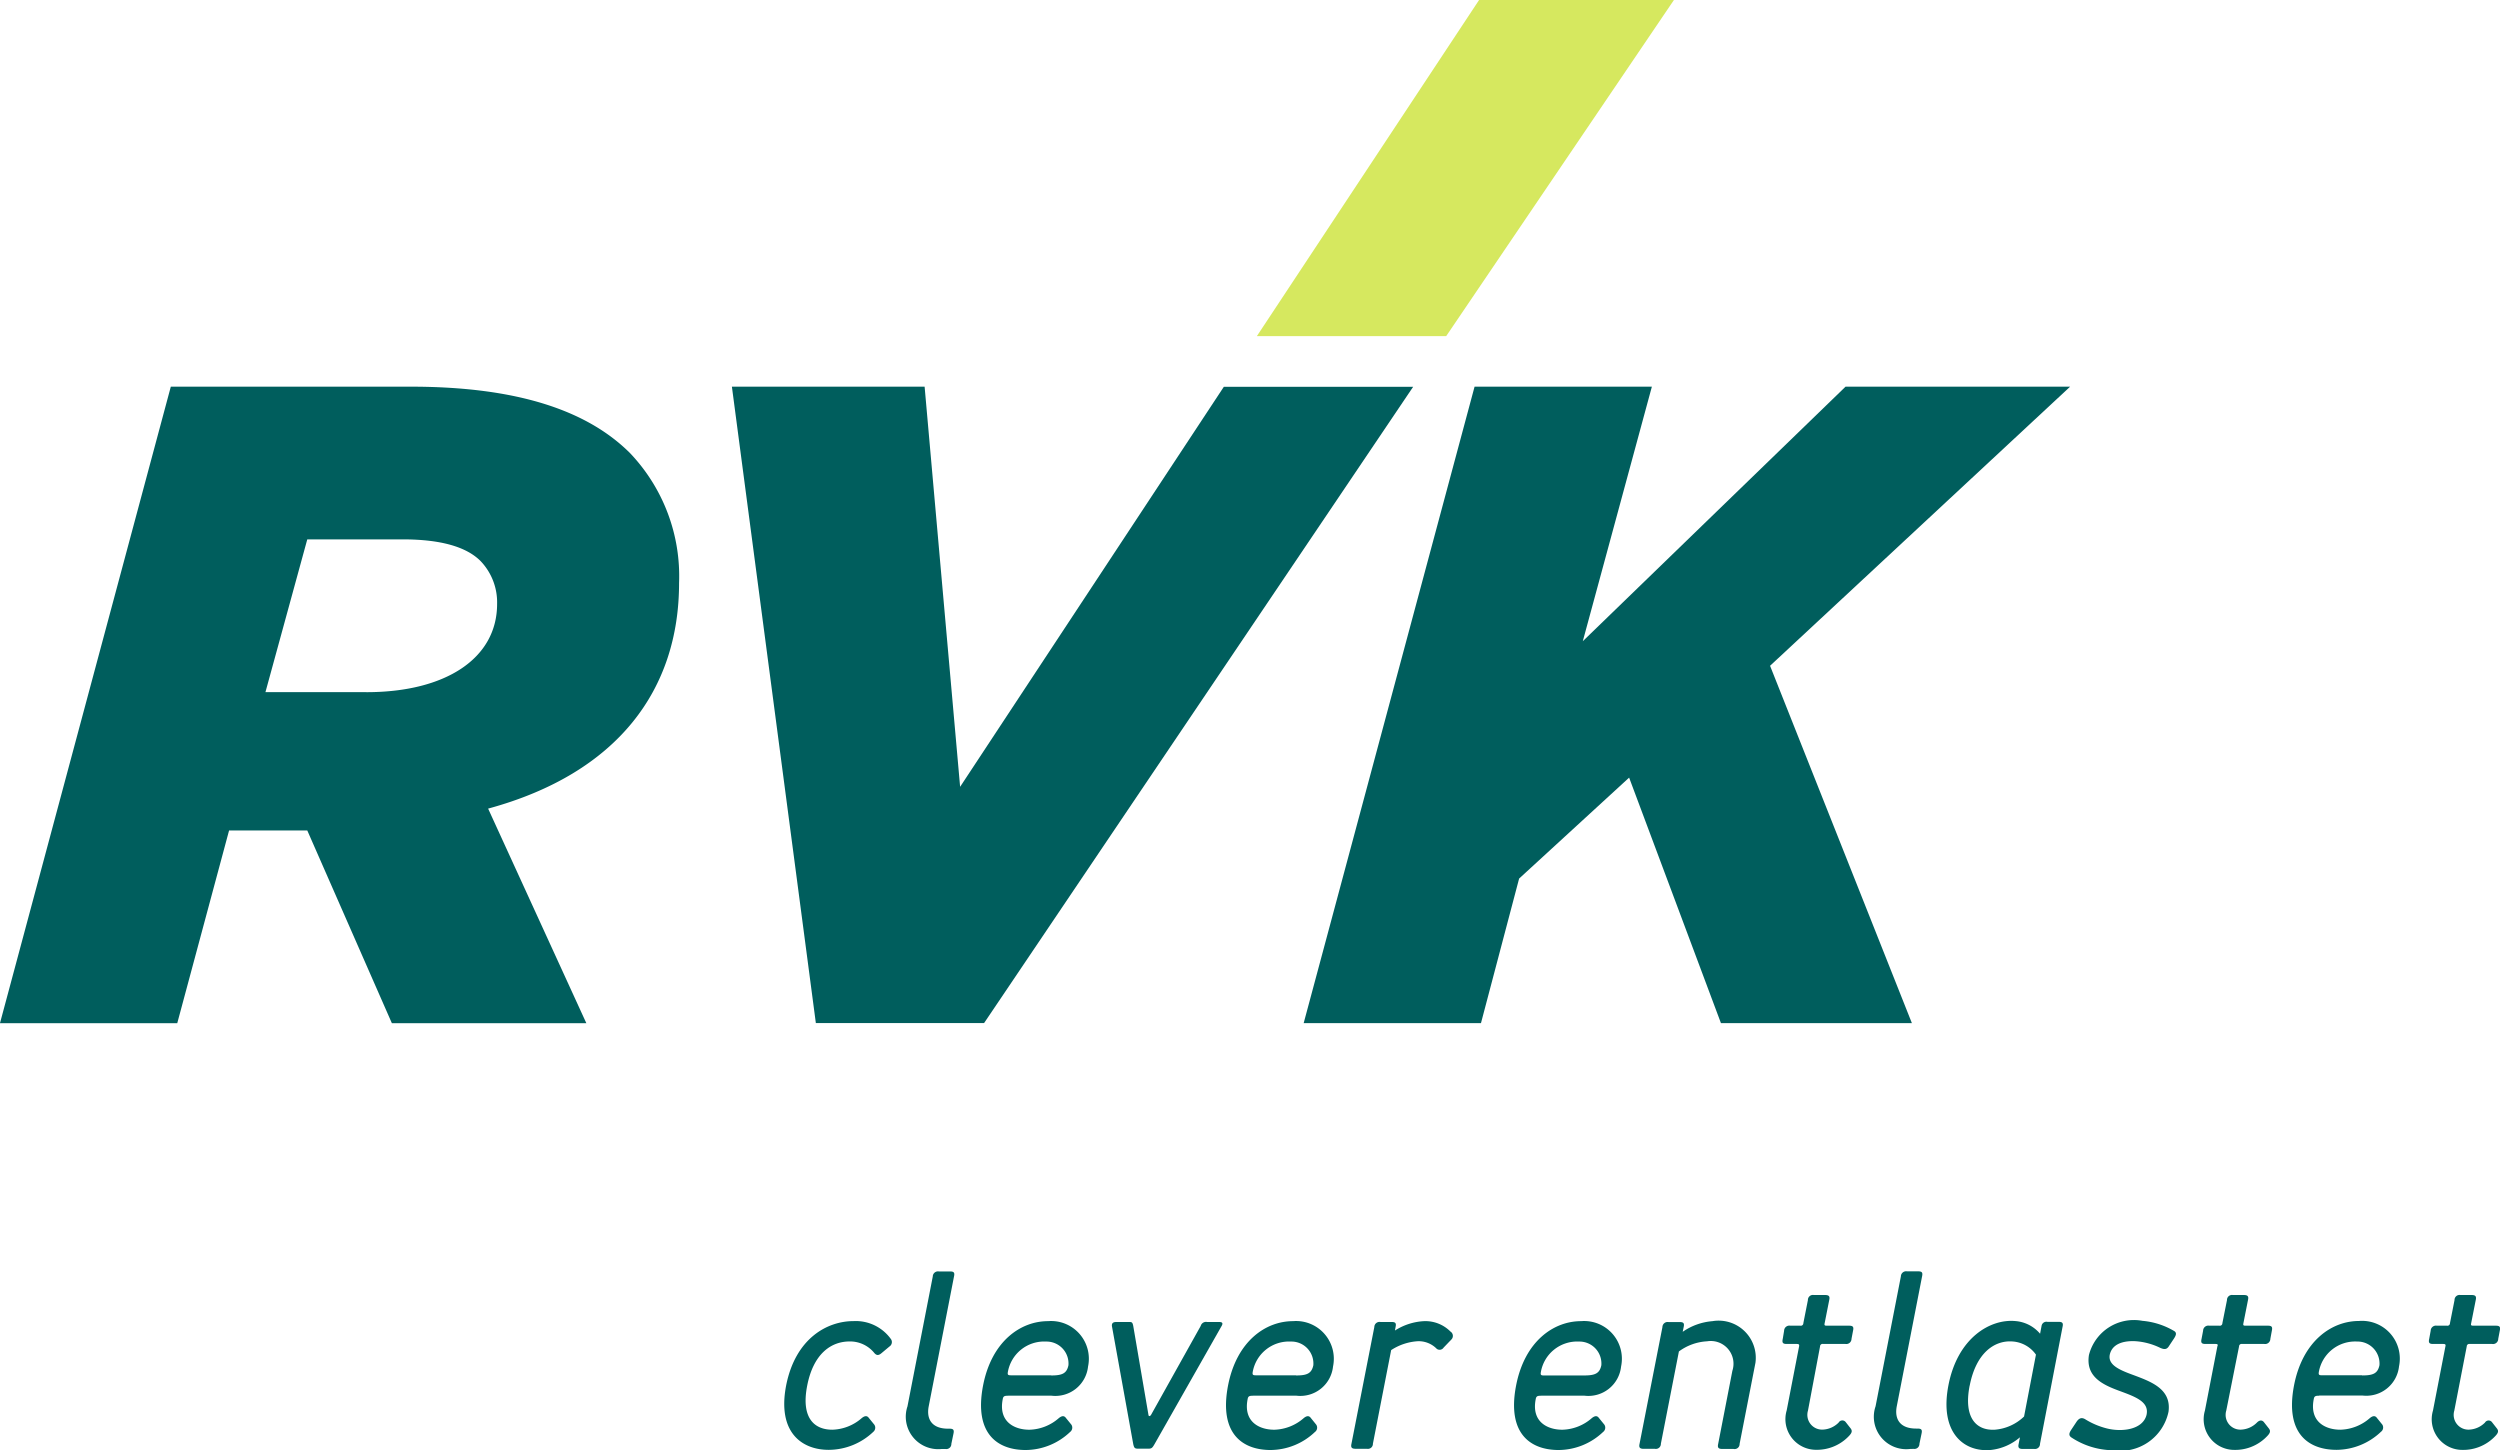 <svg id="RVK_Logo_Claim_RGB" xmlns="http://www.w3.org/2000/svg" width="118.582" height="68.793" viewBox="0 0 118.582 68.793">
    <path id="Pfad_5350" data-name="Pfad 5350" d="M-459.741-24.889c3.758,0,6.2-1.6,6.2-4.185a2.833,2.833,0,0,0-.776-2.026c-.68-.693-1.924-1.037-3.7-1.037h-4.528l-1.984,7.245h4.788Zm-9.277-14.491h11.385c5.045,0,8.367,1.127,10.393,3.147a8.461,8.461,0,0,1,2.33,6.167c0,5.045-2.89,9.019-9.057,10.7l4.658,10.177h-9.224l-4.012-9.141h-3.709l-2.458,9.141h-8.409Z" transform="translate(477.12 57.721)" fill="#005e5d"/>
    <path id="Pfad_5351" data-name="Pfad 5351" d="M330.9,0,320.36,15.943h8.98L340.142,0Z" transform="translate(-260.743)" fill="#d6e85f"/>
    <path id="Pfad_5352" data-name="Pfad 5352" d="M358.633,99.02l-12.463,12.074,3.277-12.074h-8.41l-8.106,30.188h8.41l1.809-6.856,5.218-4.788,4.355,11.644h9.057l-6.727-16.949L369.285,99.02Z" transform="translate(-271.094 -80.679)" fill="#005e5d"/>
    <path id="Pfad_5353" data-name="Pfad 5353" d="M-277.385,201.117c.445-2.255,1.962-3.057,3.194-3.057a2.053,2.053,0,0,1,1.779.855.248.248,0,0,1,.038.19.248.248,0,0,1-.11.16l-.376.314c-.12.1-.216.132-.336,0a1.479,1.479,0,0,0-1.18-.554c-.853,0-1.708.554-2.009,2.093s.336,2.093,1.191,2.093a2.206,2.206,0,0,0,1.4-.554c.169-.133.265-.1.336,0l.254.312a.255.255,0,0,1-.045.342,3.079,3.079,0,0,1-2.106.855C-276.6,204.172-277.817,203.379-277.385,201.117Z" transform="translate(314.673 -135.396)" fill="#005e5d"/>
    <path id="Pfad_5354" data-name="Pfad 5354" d="M-244.715,193.925a1.539,1.539,0,0,1-1.637-2.02l1.2-6.159a.248.248,0,0,1,.089-.187.248.248,0,0,1,.2-.054h.53c.188,0,.229.06.188.241l-1.2,6.159c-.12.626.169,1.058.915,1.058h.071c.188,0,.229.06.188.241l-.1.481a.237.237,0,0,1-.081.186.237.237,0,0,1-.2.055h-.188Z" transform="translate(289.396 -125.197)" fill="#005e5d"/>
    <path id="Pfad_5355" data-name="Pfad 5355" d="M-226.113,201.6c-.156,0-.229.013-.252.156-.216,1.071.541,1.456,1.263,1.456a2.2,2.2,0,0,0,1.4-.554c.169-.133.265-.1.336,0l.254.312a.256.256,0,0,1-.06.349,3.08,3.08,0,0,1-2.106.855c-1.3,0-2.465-.735-2.022-3.055.41-2.118,1.793-3.057,3.08-3.057a1.789,1.789,0,0,1,1.9,2.153,1.559,1.559,0,0,1-1.732,1.383h-2.057Zm2.046-.962c.53,0,.735-.1.817-.481a1.042,1.042,0,0,0-1.058-1.127,1.747,1.747,0,0,0-1.817,1.456c-.024.145.036.145.2.145h1.853Z" transform="translate(273.929 -135.396)" fill="#005e5d"/>
    <path id="Pfad_5356" data-name="Pfad 5356" d="M-189.849,198.448a.261.261,0,0,1,.3-.188h.53c.12,0,.276,0,.156.2l-3.176,5.594c-.107.188-.145.216-.3.216h-.481c-.156,0-.188-.036-.229-.216l-1.011-5.594c-.023-.2.133-.2.254-.2h.53c.156,0,.188,0,.227.188l.722,4.222c.011.071.071.071.12,0Z" transform="translate(246.802 -135.555)" fill="#005e5d"/>
    <path id="Pfad_5357" data-name="Pfad 5357" d="M-163.773,201.6c-.156,0-.229.013-.252.156-.216,1.071.541,1.456,1.263,1.456a2.206,2.206,0,0,0,1.4-.554c.167-.133.265-.1.336,0l.252.312a.254.254,0,0,1-.06.349,3.08,3.08,0,0,1-2.1.855c-1.3,0-2.465-.735-2.022-3.055.41-2.118,1.793-3.057,3.08-3.057a1.791,1.791,0,0,1,1.9,2.153,1.56,1.56,0,0,1-1.732,1.383h-2.057Zm2.044-.962c.53,0,.735-.1.819-.481a1.042,1.042,0,0,0-1.06-1.127,1.747,1.747,0,0,0-1.817,1.456c-.023.145.038.145.2.145h1.853Z" transform="translate(223.205 -135.396)" fill="#005e5d"/>
    <path id="Pfad_5358" data-name="Pfad 5358" d="M-131.072,198.51a2.818,2.818,0,0,1,1.383-.445,1.674,1.674,0,0,1,1.251.494.244.244,0,0,1,.113.184.244.244,0,0,1-.077.2l-.361.376a.226.226,0,0,1-.149.1.225.225,0,0,1-.176-.041,1.2,1.2,0,0,0-.9-.361,2.593,2.593,0,0,0-1.263.421l-.866,4.44a.237.237,0,0,1-.081.186.237.237,0,0,1-.2.055h-.536c-.188,0-.241-.06-.2-.241l1.084-5.534a.246.246,0,0,1,.089-.187.246.246,0,0,1,.2-.053h.53c.188,0,.229.06.188.241Z" transform="translate(197.238 -135.399)" fill="#005e5d"/>
    <path id="Pfad_5359" data-name="Pfad 5359" d="M-90.428,201.6c-.156,0-.227.013-.252.156-.216,1.071.541,1.456,1.263,1.456a2.2,2.2,0,0,0,1.4-.554c.169-.133.265-.1.336,0l.254.312a.256.256,0,0,1-.06.349,3.08,3.08,0,0,1-2.106.855c-1.3,0-2.465-.735-2.02-3.055.41-2.118,1.793-3.057,3.08-3.057a1.789,1.789,0,0,1,1.9,2.153,1.559,1.559,0,0,1-1.732,1.383h-2.058Zm2.042-.962c.53,0,.735-.1.817-.481a1.042,1.042,0,0,0-1.058-1.127,1.747,1.747,0,0,0-1.813,1.464c-.024.145.036.145.2.145Z" transform="translate(163.525 -135.396)" fill="#005e5d"/>
    <path id="Pfad_5360" data-name="Pfad 5360" d="M-57.76,198.556a2.864,2.864,0,0,1,1.407-.505,1.762,1.762,0,0,1,2.044,1.973l-.752,3.85a.237.237,0,0,1-.086.19.237.237,0,0,1-.2.048h-.53c-.188,0-.241-.06-.2-.241l.673-3.465a1.078,1.078,0,0,0-1.2-1.4,2.474,2.474,0,0,0-1.336.481l-.855,4.378a.237.237,0,0,1-.081.186.237.237,0,0,1-.2.055h-.53c-.188,0-.241-.06-.2-.241l1.084-5.532a.246.246,0,0,1,.089-.187.246.246,0,0,1,.2-.053h.53c.188,0,.229.06.188.241Z" transform="translate(137.575 -135.384)" fill="#005e5d"/>
    <path id="Pfad_5361" data-name="Pfad 5361" d="M-22.731,193.786h-.481c-.188,0-.227-.06-.188-.241l.064-.385a.248.248,0,0,1,.089-.187.248.248,0,0,1,.2-.054h.481a.12.12,0,0,0,.1-.025.12.12,0,0,0,.043-.095l.216-1.094a.237.237,0,0,1,.081-.186.237.237,0,0,1,.2-.055h.53c.188,0,.241.06.2.241l-.216,1.094c-.024.1,0,.12.1.12h1.058c.188,0,.229.06.188.241l-.073.385a.246.246,0,0,1-.089.187.246.246,0,0,1-.2.053h-1.06a.12.12,0,0,0-.1.025.12.12,0,0,0-.043.095l-.573,3.044a.7.7,0,0,0,.686.9,1.127,1.127,0,0,0,.77-.336.2.2,0,0,1,.165-.1.2.2,0,0,1,.172.083l.216.276c.132.156.06.265-.156.47a2.084,2.084,0,0,1-1.456.564,1.453,1.453,0,0,1-1.407-1.866l.59-3.044C-22.611,193.818-22.633,193.786-22.731,193.786Z" transform="translate(107.961 -130.038)" fill="#005e5d"/>
    <path id="Pfad_5362" data-name="Pfad 5362" d="M1.682,193.925A1.538,1.538,0,0,1,.038,191.9l1.2-6.159a.248.248,0,0,1,.289-.241h.528c.188,0,.227.06.188.241l-1.2,6.159c-.12.626.169,1.058.915,1.058H2.03c.188,0,.229.06.188.241l-.1.481a.237.237,0,0,1-.276.241Z" transform="translate(88.926 -125.197)" fill="#005e5d"/>
    <path id="Pfad_5363" data-name="Pfad 5363" d="M22.548,204.079h-.53c-.188,0-.241-.06-.2-.241l.06-.312a2.525,2.525,0,0,1-1.372.6c-1.263.12-2.454-.795-2.022-3.055s1.986-3.177,3.194-3.057a1.708,1.708,0,0,1,1.156.6l.071-.376a.231.231,0,0,1,.276-.188h.53c.188,0,.229.06.188.241l-1.069,5.545a.237.237,0,0,1-.278.241Zm-3.055-3.006c-.3,1.541.325,2.14,1.191,2.093a2.255,2.255,0,0,0,1.39-.626l.564-2.935a1.479,1.479,0,0,0-1.142-.626c-.836-.049-1.7.552-2,2.093Z" transform="translate(73.933 -135.351)" fill="#005e5d"/>
    <path id="Pfad_5364" data-name="Pfad 5364" d="M53.433,200.533c.831.312,1.793.661,1.648,1.732a2.336,2.336,0,0,1-2.659,1.828,3.649,3.649,0,0,1-1.96-.614c-.133-.1-.085-.216,0-.35l.265-.4c.12-.167.241-.2.4-.107a3.631,3.631,0,0,0,1.011.432c.722.188,1.721.071,1.9-.637.145-.65-.59-.879-1.36-1.167s-1.528-.675-1.372-1.672a2.2,2.2,0,0,1,2.539-1.623,3.555,3.555,0,0,1,1.5.481c.145.085.085.216,0,.35l-.265.4c-.12.167-.276.1-.4.047a3.164,3.164,0,0,0-1.167-.312c-.47-.024-1.022.073-1.191.541C52.122,200.024,52.734,200.279,53.433,200.533Z" transform="translate(47.778 -135.304)" fill="#005e5d"/>
    <path id="Pfad_5365" data-name="Pfad 5365" d="M84.344,193.786h-.479c-.188,0-.229-.06-.188-.241l.073-.385a.246.246,0,0,1,.289-.241h.481a.12.12,0,0,0,.145-.12l.218-1.094a.237.237,0,0,1,.276-.241h.52c.188,0,.241.06.2.241l-.216,1.094c-.023.1,0,.12.1.12h1.06c.188,0,.227.06.188.241l-.071.385a.248.248,0,0,1-.289.241H85.6a.12.12,0,0,0-.145.12l-.607,3.044a.7.7,0,0,0,.686.9,1.127,1.127,0,0,0,.77-.336c.133-.133.254-.12.336-.013l.216.276c.133.156.06.265-.156.47a2.082,2.082,0,0,1-1.456.564,1.453,1.453,0,0,1-1.407-1.866l.59-3.044C84.464,193.818,84.442,193.786,84.344,193.786Z" transform="translate(20.749 -130.038)" fill="#005e5d"/>
    <path id="Pfad_5366" data-name="Pfad 5366" d="M107.823,201.566c-.156,0-.229.013-.252.156-.216,1.071.541,1.456,1.263,1.456a2.206,2.206,0,0,0,1.4-.554c.167-.133.265-.1.336,0l.252.312a.254.254,0,0,1-.066.342,3.08,3.08,0,0,1-2.1.855c-1.3,0-2.465-.735-2.022-3.055.41-2.118,1.793-3.057,3.08-3.057a1.791,1.791,0,0,1,1.9,2.153,1.56,1.56,0,0,1-1.732,1.383h-2.052Zm2.044-.962c.53,0,.735-.1.819-.481a1.043,1.043,0,0,0-1.06-1.127,1.747,1.747,0,0,0-1.817,1.456c-.023.145.038.145.2.145h1.853Z" transform="translate(2.178 -135.363)" fill="#005e5d"/>
    <path id="Pfad_5367" data-name="Pfad 5367" d="M141.811,193.786h-.483c-.188,0-.227-.06-.188-.241l.071-.385a.248.248,0,0,1,.289-.241h.481a.12.12,0,0,0,.145-.12l.216-1.094a.237.237,0,0,1,.276-.241h.53c.188,0,.241.06.2.241l-.216,1.094c-.024.1,0,.12.1.12H144.3c.188,0,.229.06.188.241l-.073.385a.246.246,0,0,1-.289.241h-1.06a.12.12,0,0,0-.145.12l-.59,3.044a.7.7,0,0,0,.686.9,1.127,1.127,0,0,0,.77-.336.2.2,0,0,1,.336-.013l.216.276c.132.156.06.265-.156.47a2.084,2.084,0,0,1-1.456.564,1.453,1.453,0,0,1-1.407-1.866l.59-3.044C141.931,193.818,141.907,193.786,141.811,193.786Z" transform="translate(-25.917 -130.038)" fill="#005e5d"/>
    <path id="Pfad_5368" data-name="Pfad 5368" d="M198.772,129.206l20.351-30.179h-8.98L197.635,118,195.951,99.02H186.81l3.982,30.186Z" transform="translate(-152.094 -80.679)" fill="#005e5d"/>
</svg>
